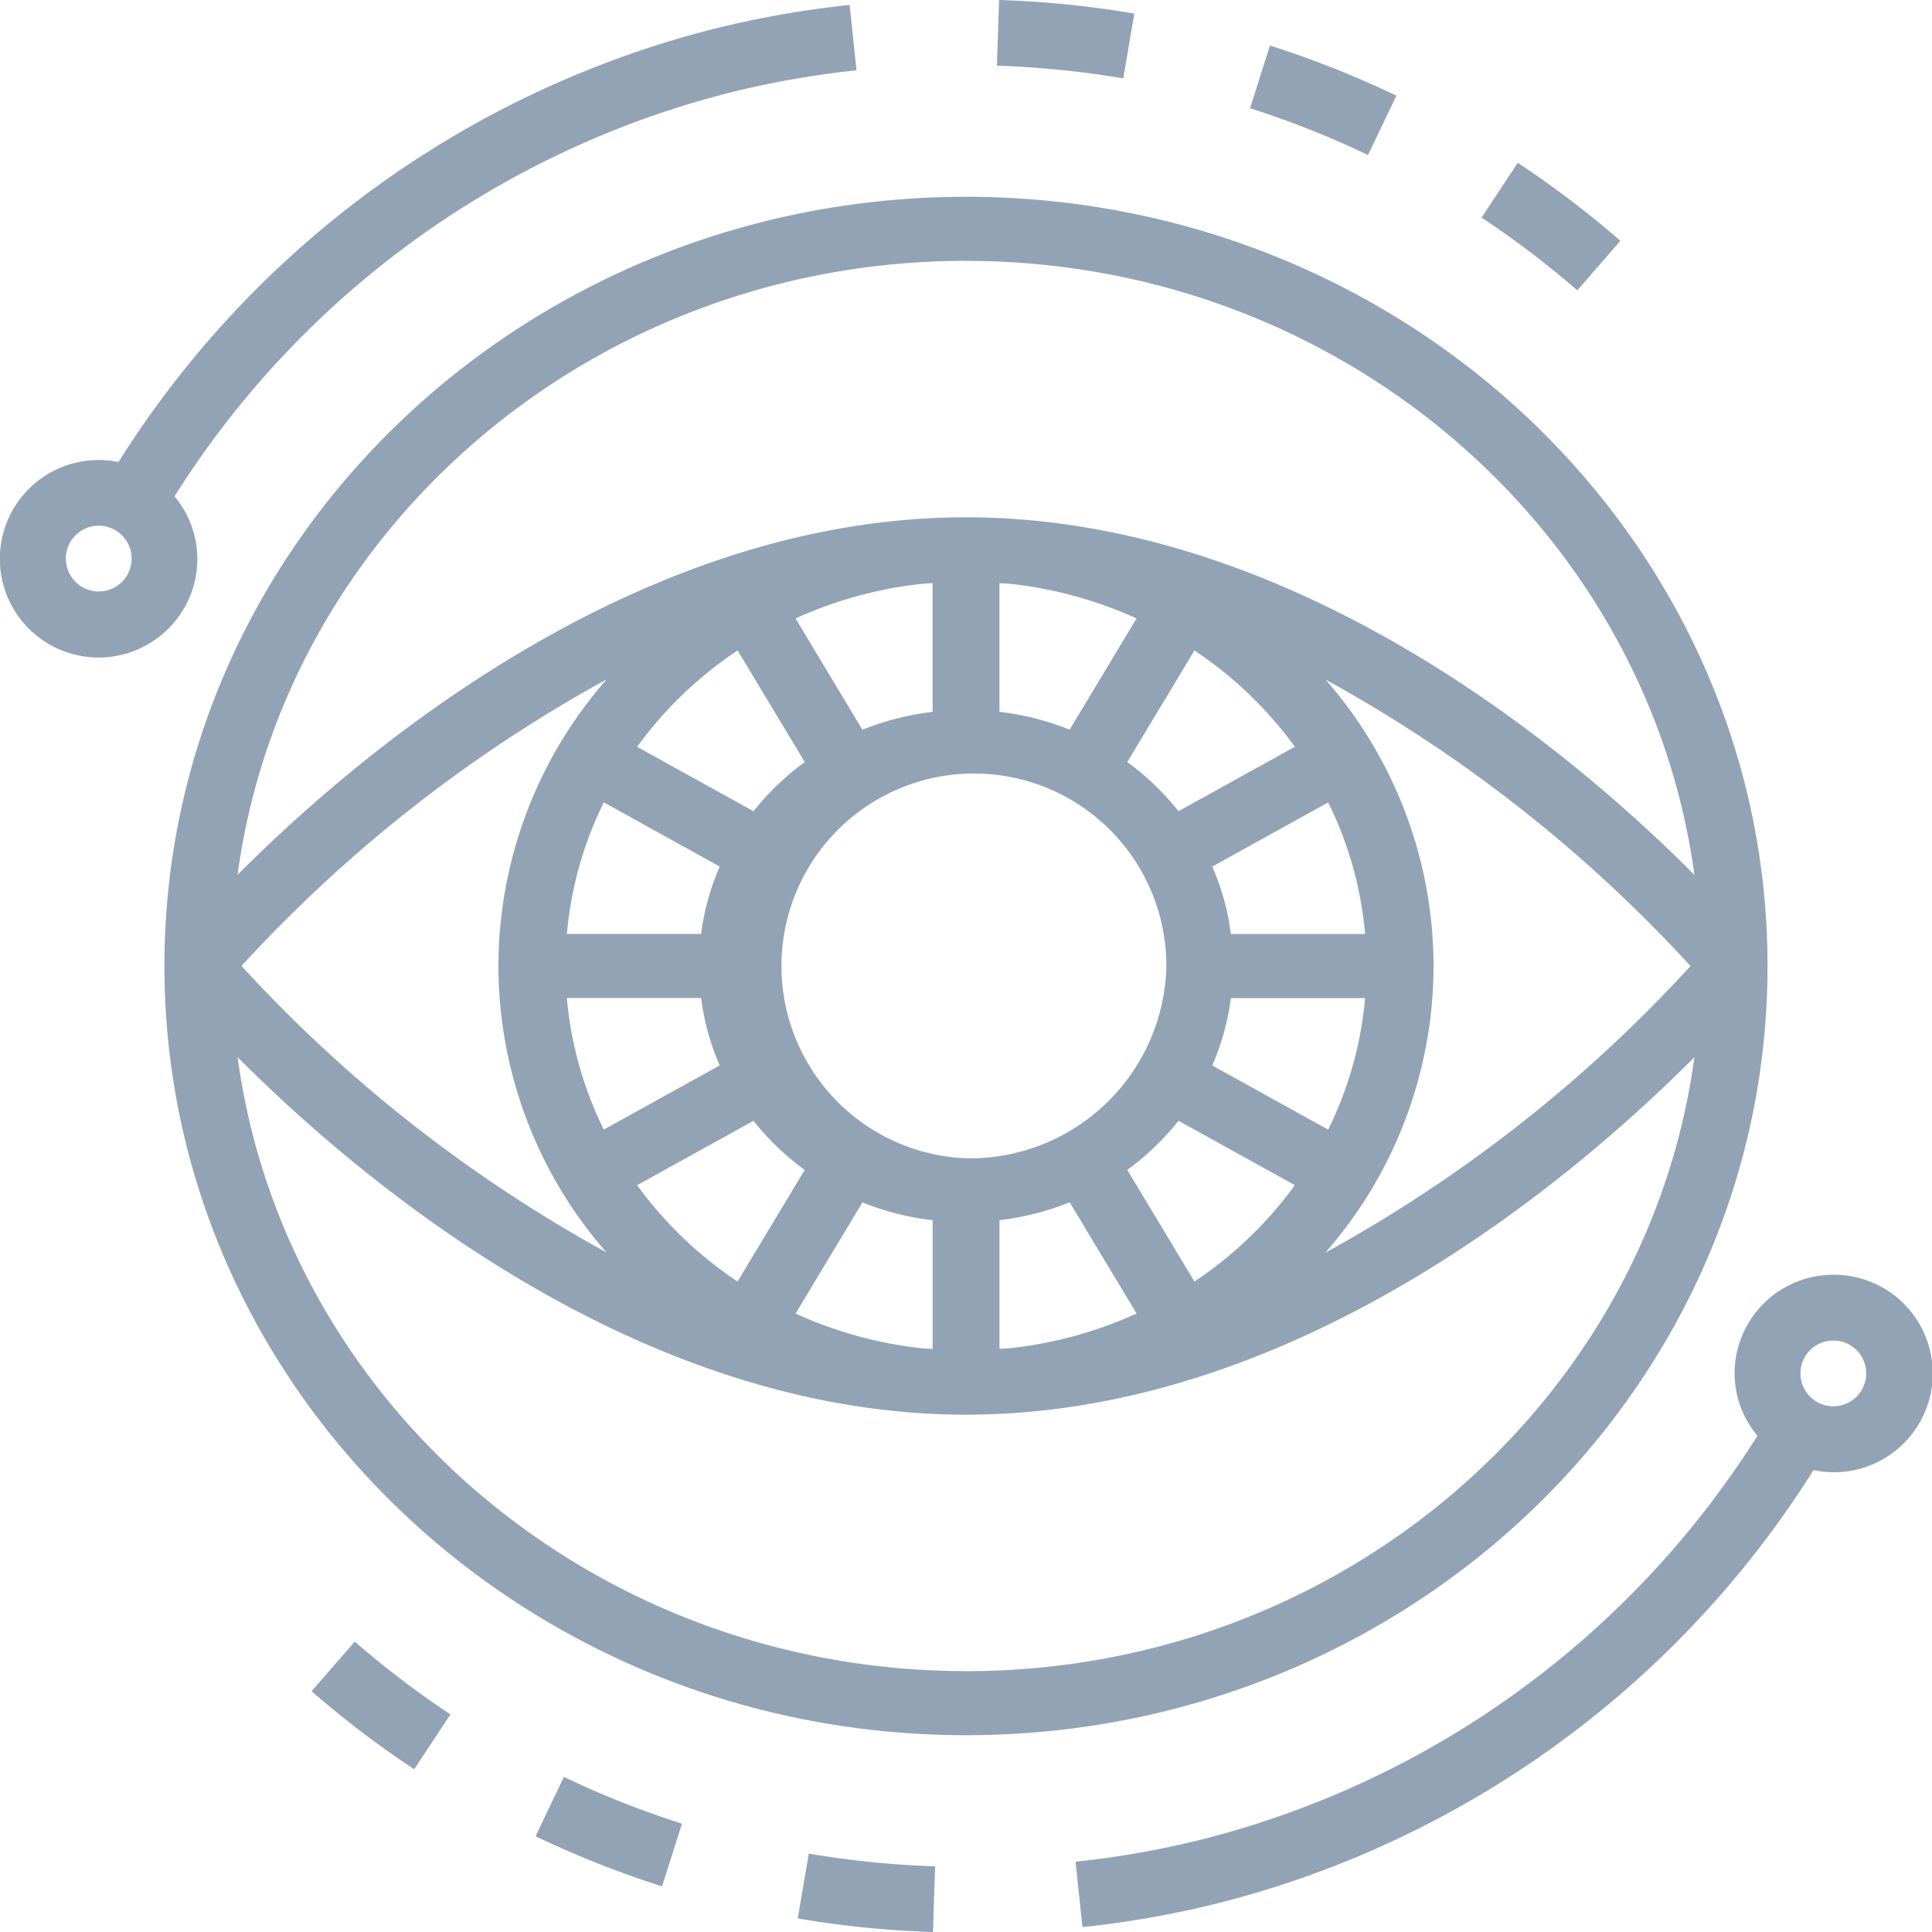 <svg xmlns="http://www.w3.org/2000/svg" width="90" height="90" viewBox="0 0 90 90">
  <g id="Machine_Learning" data-name="Machine Learning" transform="translate(-3 -2.016)">
    <path id="Path_1669" data-name="Path 1669" d="M45.983,8.5l1.322-2.765A45.755,45.755,0,0,0,41.415,3.4l-.927,2.92A42.736,42.736,0,0,1,45.983,8.5Z" transform="translate(20.744 0.738)" fill="#92a3b5"/>
    <path id="Path_1670" data-name="Path 1670" d="M32.9,5.077a43.284,43.284,0,0,1,5.885.591l.515-3.02A46.163,46.163,0,0,0,33,2.016Z" transform="translate(16.541)" fill="#92a3b5"/>
    <path id="Path_1671" data-name="Path 1671" d="M47.433,9.52a42.725,42.725,0,0,1,4.46,3.39L53.9,10.6a45.965,45.965,0,0,0-4.78-3.633Z" transform="translate(24.583 2.633)" fill="#92a3b5"/>
    <path id="Path_1672" data-name="Path 1672" d="M12.192,27.957a4.549,4.549,0,0,0-1.063-2.9A43.069,43.069,0,0,1,37.073,6.232v0A42.915,42.915,0,0,1,42.9,5.212l-.32-3.046A46.132,46.132,0,0,0,36.338,3.26v0a46.149,46.149,0,0,0-27.819,20.2,4.6,4.6,0,1,0,3.674,4.5ZM7.6,29.489a1.532,1.532,0,1,1,1.532-1.532A1.533,1.533,0,0,1,7.6,29.489Z" transform="translate(0 0.08)" fill="#92a3b5"/>
    <path id="Path_1673" data-name="Path 1673" d="M26.925,62.62a46.164,46.164,0,0,0,6.3.633l.1-3.061a43.284,43.284,0,0,1-5.885-.591Z" transform="translate(13.237 28.764)" fill="#92a3b5"/>
    <path id="Path_1674" data-name="Path 1674" d="M19.062,60.033a45.755,45.755,0,0,0,5.891,2.332l.927-2.92a42.515,42.515,0,0,1-5.5-2.177Z" transform="translate(8.888 27.523)" fill="#92a3b5"/>
    <path id="Path_1675" data-name="Path 1675" d="M12.344,55.467a45.965,45.965,0,0,0,4.78,3.633l1.691-2.555a42.724,42.724,0,0,1-4.46-3.39Z" transform="translate(5.17 25.334)" fill="#92a3b5"/>
    <path id="Path_1676" data-name="Path 1676" d="M70.259,42a4.6,4.6,0,0,0-4.6,4.6,4.549,4.549,0,0,0,1.063,2.9A43.069,43.069,0,0,1,40.782,68.321v0a42.916,42.916,0,0,1-5.823,1.022l.32,3.046a46.131,46.131,0,0,0,6.239-1.094v0A46.141,46.141,0,0,0,69.335,51.1a4.6,4.6,0,1,0,.924-9.1Zm0,6.128A1.532,1.532,0,1,1,71.791,46.6,1.533,1.533,0,0,1,70.259,48.128Z" transform="translate(18.145 19.399)" fill="#92a3b5"/>
    <path id="Path_1677" data-name="Path 1677" d="M82.679,43.835v-.006C82.678,24.074,65.928,8,45.34,8S8,24.074,8,43.829v.006C8,63.591,24.752,79.664,45.34,79.664S82.678,63.591,82.679,43.835ZM45.34,10.986c17.372,0,31.753,12.488,33.932,28.6C73.6,33.89,60.683,22.93,45.34,22.93S17.081,33.89,11.407,39.583c2.18-16.11,16.56-28.6,33.932-28.6Zm7.944,16.656-3.116,5.181a12.735,12.735,0,0,0-3.27-.832V26c.143.007.288.013.431.022A19.144,19.144,0,0,1,53.284,27.642ZM45.34,52.79a8.966,8.966,0,1,1,9.335-8.958A9.162,9.162,0,0,1,45.34,52.79Zm-9.9-16.168-5.42-3A18.415,18.415,0,0,1,34.7,29.131l3.129,5.2A12.322,12.322,0,0,0,35.44,36.622Zm2.387,16.71-3.129,5.2a18.415,18.415,0,0,1-4.678-4.489l5.42-3A12.323,12.323,0,0,0,37.827,53.332Zm17.413-2.29,5.42,3a18.415,18.415,0,0,1-4.678,4.489l-3.129-5.2A12.323,12.323,0,0,0,55.239,51.042Zm-2.387-16.71,3.129-5.2A18.415,18.415,0,0,1,60.66,33.62l-5.42,3A12.322,12.322,0,0,0,52.853,34.332ZM43.784,26v5.994a12.735,12.735,0,0,0-3.27.832L37.4,27.643a19.1,19.1,0,0,1,5.957-1.621c.143-.012.286-.016.429-.024ZM28.468,36.209l5.4,2.99A11.446,11.446,0,0,0,33,42.338H26.748A17.235,17.235,0,0,1,28.468,36.209ZM33,45.325a11.446,11.446,0,0,0,.867,3.138l-5.4,2.99a17.216,17.216,0,0,1-1.721-6.13H33Zm4.4,14.7,3.116-5.181a12.735,12.735,0,0,0,3.27.832v5.994c-.143-.007-.288-.013-.431-.022A19.144,19.144,0,0,1,37.4,60.022Zm9.5,1.644V55.672a12.735,12.735,0,0,0,3.27-.832l3.116,5.181a19.1,19.1,0,0,1-5.957,1.621C47.182,61.654,47.039,61.659,46.9,61.666ZM62.211,51.455l-5.4-2.99a11.446,11.446,0,0,0,.867-3.138h6.253A17.235,17.235,0,0,1,62.211,51.455Zm-4.532-9.116a11.446,11.446,0,0,0-.867-3.138l5.4-2.99a17.216,17.216,0,0,1,1.721,6.13H57.679ZM23.558,43.832A20.3,20.3,0,0,0,28.59,57.174a66.4,66.4,0,0,1-17-13.343A66.251,66.251,0,0,1,28.6,30.479,20.3,20.3,0,0,0,23.558,43.832Zm43.563,0A20.3,20.3,0,0,0,62.09,30.491a66.4,66.4,0,0,1,17,13.343A66.25,66.25,0,0,1,62.079,57.186,20.3,20.3,0,0,0,67.121,43.832ZM45.34,76.678c-17.372,0-31.753-12.488-33.932-28.6C17.081,53.774,30,64.734,45.34,64.734S73.6,53.774,79.272,48.081c-2.18,16.11-16.56,28.6-33.932,28.6Z" transform="translate(2.66 3.184)" fill="#92a3b5"/>
  </g>
</svg>